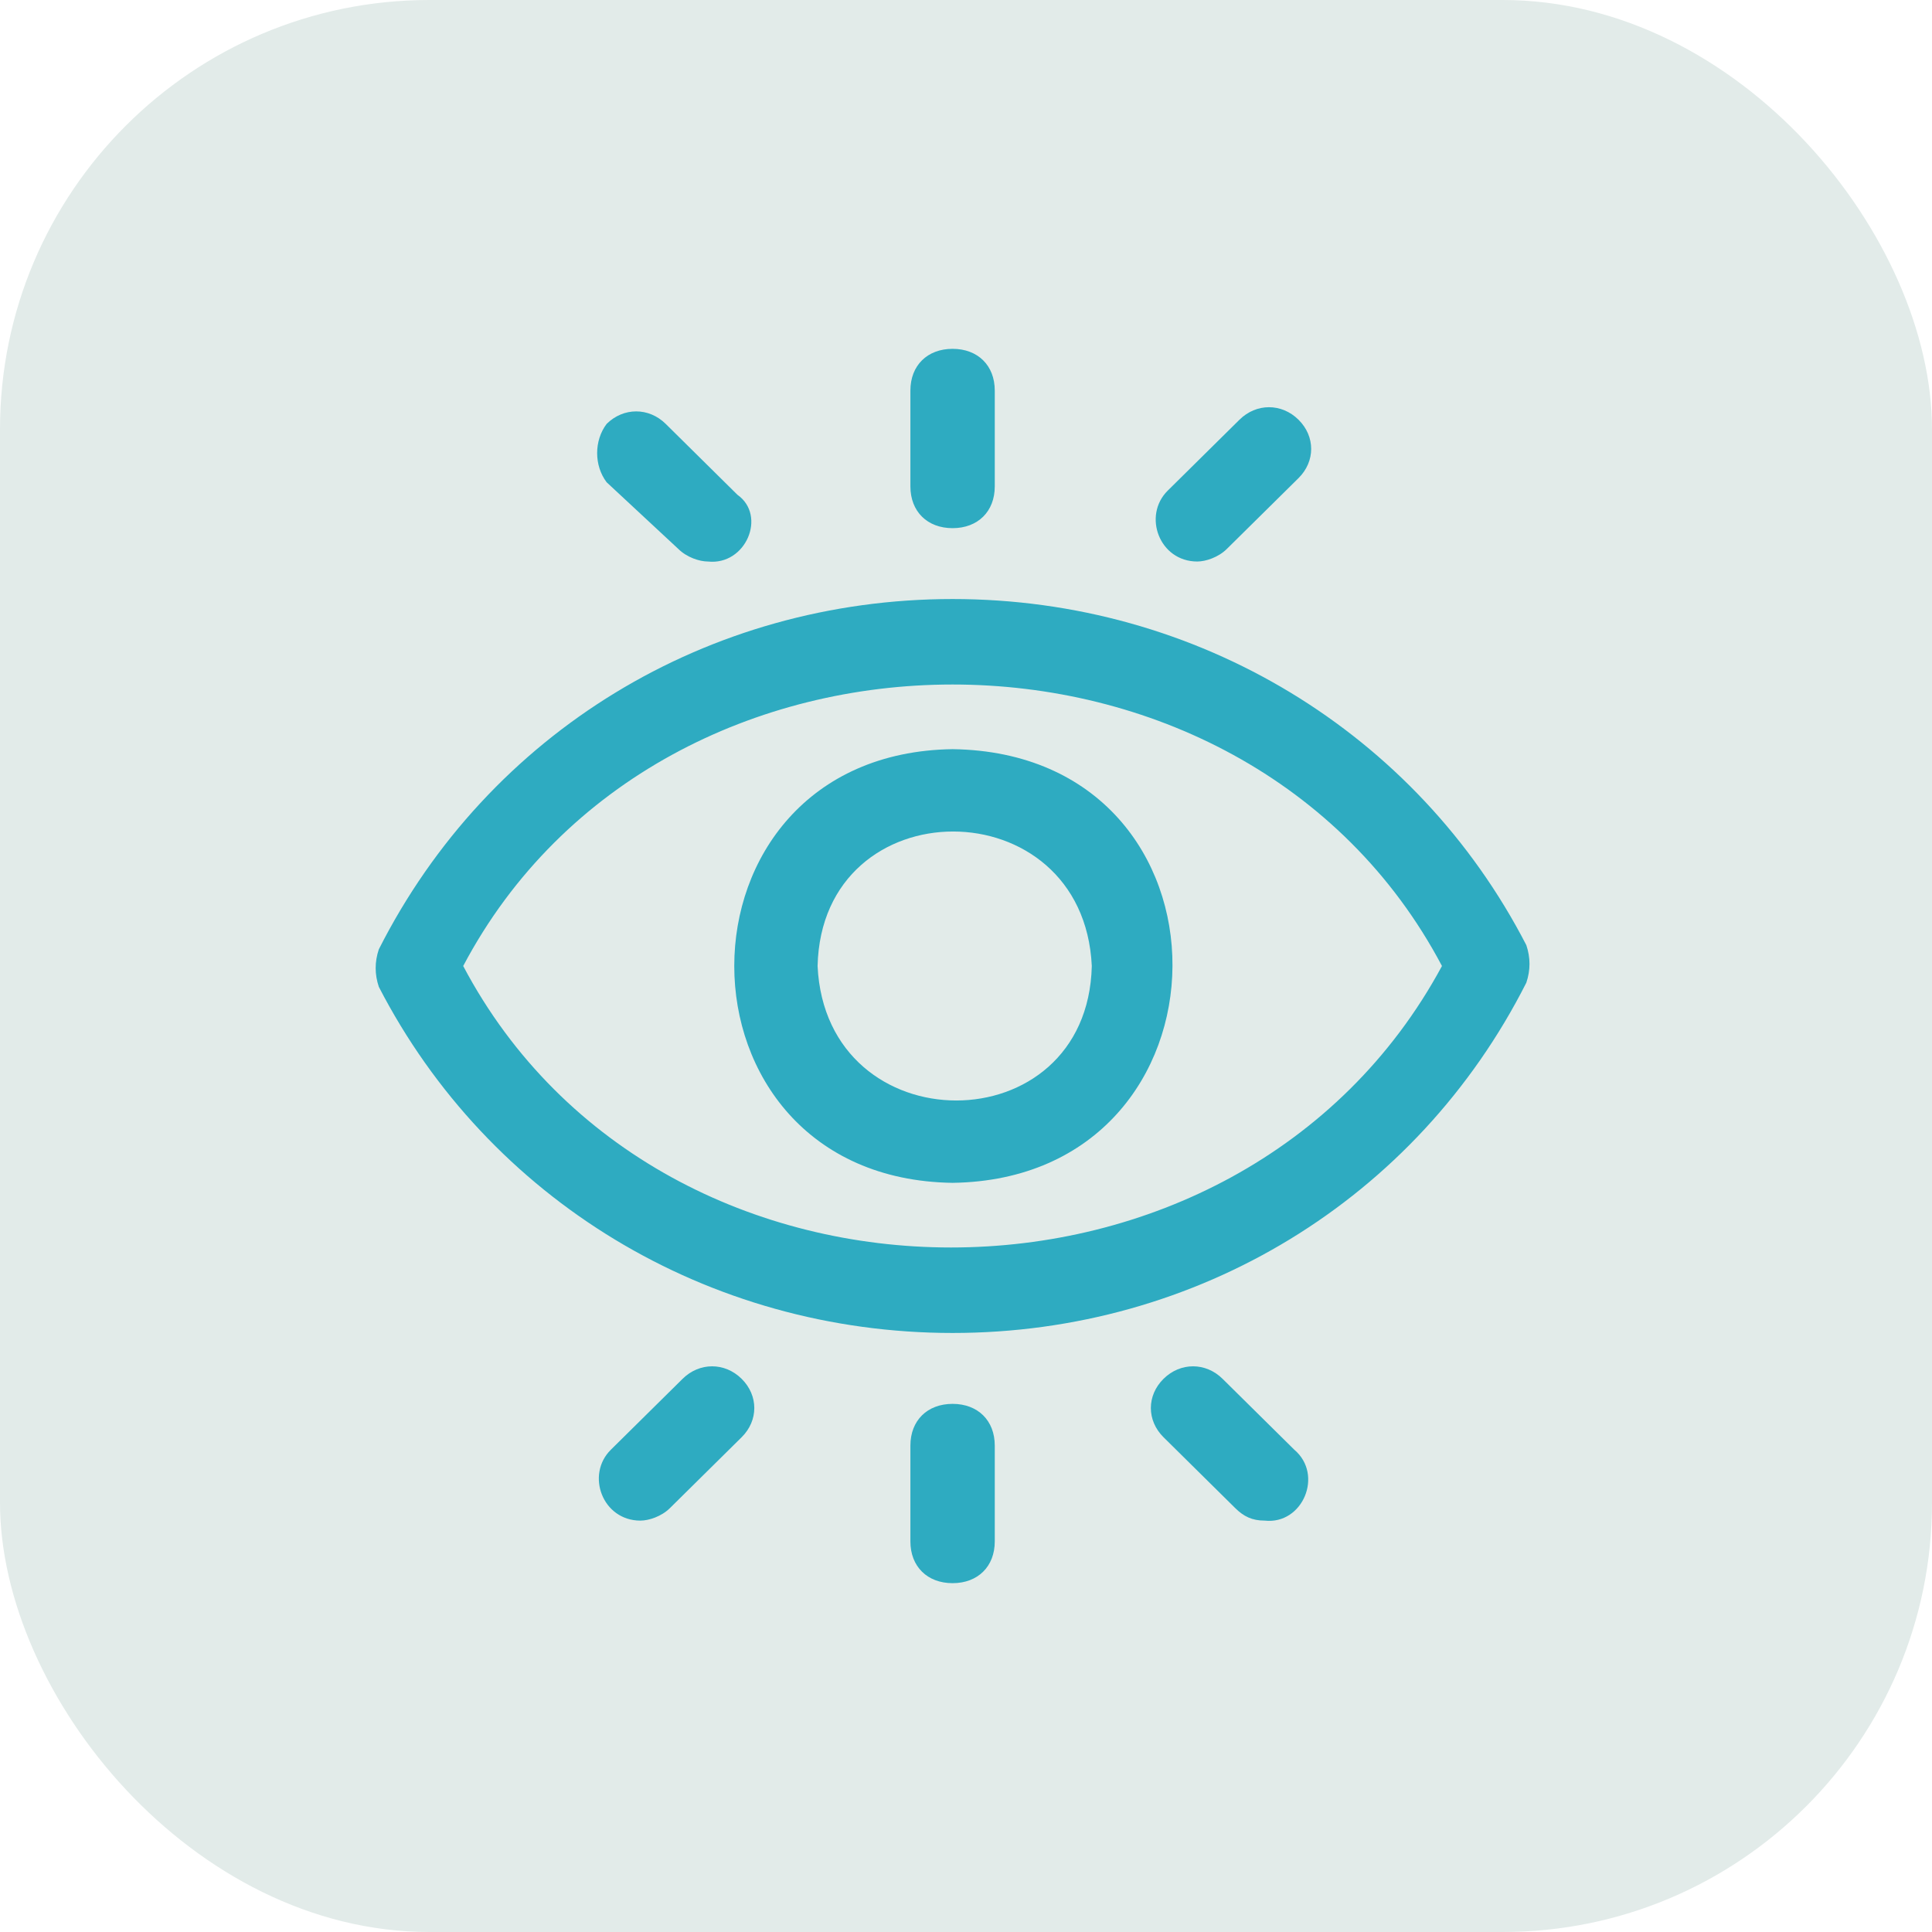 <svg width="72" height="72" viewBox="0 0 72 72" fill="none" xmlns="http://www.w3.org/2000/svg">
<rect width="72" height="72" rx="16" fill="#E2EBE9"/>
<path d="M35.5 59C34.557 59 33.928 58.378 33.928 57.446V53.872C33.928 52.939 34.557 52.318 35.5 52.318C36.443 52.318 37.072 52.939 37.072 53.872V57.446C37.072 58.378 36.443 59 35.5 59ZM23.866 56.669C22.451 56.669 21.822 54.959 22.765 54.027L25.438 51.385C26.067 50.763 27.01 50.763 27.639 51.385C28.268 52.007 28.268 52.939 27.639 53.561L24.966 56.203C24.652 56.514 24.18 56.669 23.866 56.669ZM47.134 56.669C46.663 56.669 46.348 56.514 46.034 56.203L43.361 53.561C42.732 52.939 42.732 52.007 43.361 51.385C43.99 50.763 44.933 50.763 45.562 51.385L48.235 54.027C49.336 54.959 48.549 56.824 47.134 56.669ZM35.5 49.676C26.381 49.676 18.206 44.703 14.118 36.777C13.961 36.311 13.961 35.844 14.118 35.378C18.206 27.297 26.381 22.324 35.5 22.324C44.619 22.324 52.794 27.297 56.882 35.223C57.039 35.689 57.039 36.155 56.882 36.622C52.794 44.703 44.619 49.676 35.5 49.676ZM17.262 36C24.652 49.987 46.191 49.987 53.738 36C46.348 22.013 24.652 22.013 17.262 36ZM35.5 44.081C24.652 43.926 24.652 28.074 35.5 27.919C46.505 28.074 46.348 43.926 35.5 44.081ZM30.469 36C30.783 42.683 40.531 42.683 40.688 36C40.374 29.317 30.626 29.317 30.469 36ZM44.619 20.926C43.204 20.926 42.575 19.216 43.518 18.284L46.191 15.642C46.82 15.02 47.763 15.02 48.392 15.642C49.021 16.264 49.021 17.196 48.392 17.818L45.719 20.459C45.405 20.77 44.933 20.926 44.619 20.926ZM26.381 20.926C26.067 20.926 25.595 20.77 25.281 20.459L22.608 17.973C22.136 17.351 22.136 16.419 22.608 15.797C23.237 15.176 24.18 15.176 24.809 15.797L27.482 18.439C28.582 19.216 27.796 21.081 26.381 20.926ZM35.5 19.683C34.557 19.683 33.928 19.061 33.928 18.128V14.554C33.928 13.622 34.557 13 35.5 13C36.443 13 37.072 13.622 37.072 14.554V18.128C37.072 19.061 36.443 19.683 35.5 19.683Z" fill="#2EABC1"/>
</svg>
